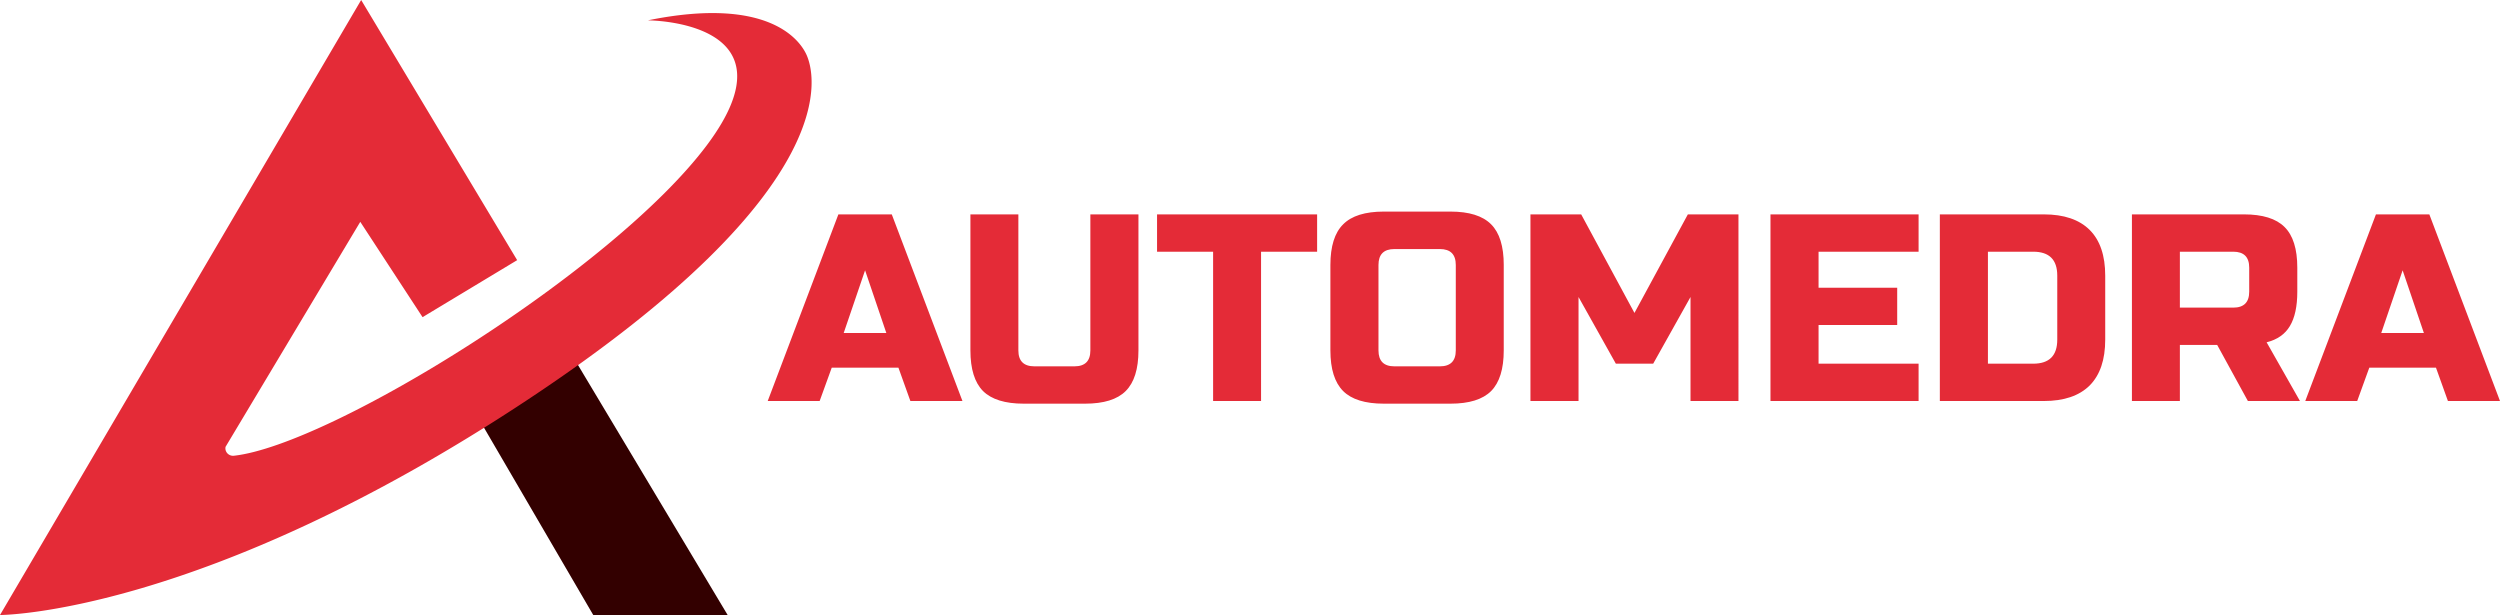 <?xml version="1.0" encoding="UTF-8" standalone="no"?>
<svg
   xmlns:dc="http://purl.org/dc/elements/1.1/"
   xmlns:cc="http://creativecommons.org/ns#"
   xmlns:rdf="http://www.w3.org/1999/02/22-rdf-syntax-ns#"
   xmlns:svg="http://www.w3.org/2000/svg"
   xmlns="http://www.w3.org/2000/svg"
   xmlns:sodipodi="http://sodipodi.sourceforge.net/DTD/sodipodi-0.dtd"
   xmlns:inkscape="http://www.inkscape.org/namespaces/inkscape"
   data-v-0dd9719b=""
   version="1.0"
   width="188.205"
   height="46.317"
   viewBox="0 0 188.205 46.317"
   preserveAspectRatio="xMidYMid meet"
   color-interpolation-filters="sRGB"
   id="svg48"
   sodipodi:docname="automedra-logo.svg"
   inkscape:version="1.0.2-2 (e86c870879, 2021-01-15)">
  <sodipodi:namedview
     pagecolor="#ffffff"
     bordercolor="#666666"
     borderopacity="1"
     objecttolerance="10"
     gridtolerance="10"
     guidetolerance="10"
     inkscape:pageopacity="0"
     inkscape:pageshadow="2"
     inkscape:window-width="1920"
     inkscape:window-height="1009"
     id="namedview22"
     showgrid="false"
     fit-margin-top="0"
     fit-margin-left="0"
     fit-margin-right="0"
     fit-margin-bottom="0"
     inkscape:zoom="1.4141853"
     inkscape:cx="-63.78458"
     inkscape:cy="11.795268"
     inkscape:window-x="-8"
     inkscape:window-y="-8"
     inkscape:window-maximized="1"
     inkscape:current-layer="svg48"
     inkscape:document-rotation="0" />
  <g
     data-gra="path-name"
     fill-rule=""
     class="tp-name iconsvg-namesvg"
     id="g28"
     style="fill:#e42b37;fill-opacity:1"
     transform="translate(57.795,15.929)">
    <g
       id="g26"
       style="fill:#e42b37;fill-opacity:1">
      <g
         id="g24"
         style="fill:#e42b37;fill-opacity:1">
        <path
           d="M 4.62,-2.51 3.71,0 H -0.2 L 5.12,-14.05 H 9.14 L 14.46,0 h -3.92 l -0.9,-2.51 z m 2.51,-7.33 -1.61,4.72 h 3.21 z m 16.96,6.03 v -10.24 h 3.62 v 10.24 q 0,2.1 -0.96,3.06 Q 25.8,0.2 23.69,0.2 v 0 h -4.62 q -2.1,0 -3.06,-0.95 -0.95,-0.96 -0.95,-3.06 v 0 -10.24 h 3.61 v 10.24 q 0,1.2 1.21,1.2 v 0 h 3.01 q 1.2,0 1.2,-1.2 z m 12.85,-7.43 V 0 h -3.61 v -11.24 h -4.22 v -2.81 h 12.05 v 2.81 z m 14.66,7.43 v -6.43 q 0,-1.2 -1.2,-1.2 v 0 h -3.42 q -1.2,0 -1.2,1.2 v 0 6.43 q 0,1.2 1.2,1.2 v 0 h 3.42 q 1.2,0 1.2,-1.2 z m 3.61,-6.43 v 6.43 q 0,2.1 -0.95,3.06 Q 53.31,0.2 51.2,0.2 v 0 h -5.02 q -2.11,0 -3.06,-0.95 -0.96,-0.96 -0.96,-3.06 v 0 -6.43 q 0,-2.11 0.96,-3.06 0.95,-0.96 3.06,-0.96 v 0 h 5.02 q 2.11,0 3.06,0.96 0.95,0.95 0.95,3.06 z M 69.27,0 v -7.83 l -2.81,5.02 H 63.65 L 60.84,-7.83 V 0 h -3.62 v -14.05 h 3.82 l 4.01,7.42 4.02,-7.42 h 3.81 V 0 Z M 86.44,-2.81 V 0 H 75.29 v -14.05 h 11.15 v 2.81 h -7.53 v 2.71 h 5.92 v 2.81 h -5.92 v 2.91 z m 1.6,-11.24 h 7.83 q 2.27,0 3.45,1.17 1.17,1.17 1.17,3.44 v 0 4.82 q 0,2.27 -1.17,3.45 Q 98.14,0 95.87,0 v 0 h -7.83 z m 8.84,9.43 v -4.82 q 0,-1.8 -1.81,-1.8 v 0 h -3.41 v 8.43 h 3.41 q 1.81,0 1.81,-1.81 z M 102.5,0 v -14.05 h 8.43 q 2.11,0 3.06,0.95 0.96,0.95 0.96,3.06 v 0 1.81 q 0,1.66 -0.56,2.59 -0.55,0.92 -1.75,1.22 v 0 L 115.15,0 h -3.92 l -2.31,-4.22 h -2.81 V 0 Z m 8.83,-8.23 v -1.81 q 0,-1.2 -1.2,-1.2 v 0 h -4.02 v 4.21 h 4.02 q 1.2,0 1.2,-1.2 z m 9.04,5.72 -0.91,2.51 h -3.91 l 5.32,-14.05 h 4.02 L 130.21,0 h -3.92 l -0.9,-2.51 z m 2.51,-7.33 -1.61,4.72 h 3.21 z"
           id="path22"
           transform="translate(0.2,14.26)"
           style="fill:#e42b37;fill-opacity:1" />
      </g>
      <!---->
      <!---->
      <!---->
      <!---->
      <!---->
      <!---->
      <!---->
    </g>
  </g>
  <g
     id="g853"
     transform="scale(0.477,0.463)">
    <path
       fill="#333333"
       d="m 93.63,100 h 21.21 L 90.69,58.44 75.86,68.61 Z"
       id="path10"
       style="fill:#330000;fill-opacity:1" />
    <path
       d="M 57,0 0,100 c 0,0 31.9,0 83.15,-34.92 51.25,-34.92 45.21,-53.51 44.21,-56 -1,-2.49 -6,-9.79 -25.12,-5.77 0,0 24.11,0 9.29,20.34 C 96.71,43.99 52.25,72.34 36.93,74.1 A 1.21,1.21 0 0 1 35.6,72.65 l 21.26,-36.58 9.83,15.5 14.93,-9.27 z"
       fill="#e42b37"
       id="path12"
       style="fill:#e42b37;fill-opacity:1;stroke-width:1" />
  </g>
  <defs
     v-gra="od"
     id="defs46" />
</svg>
